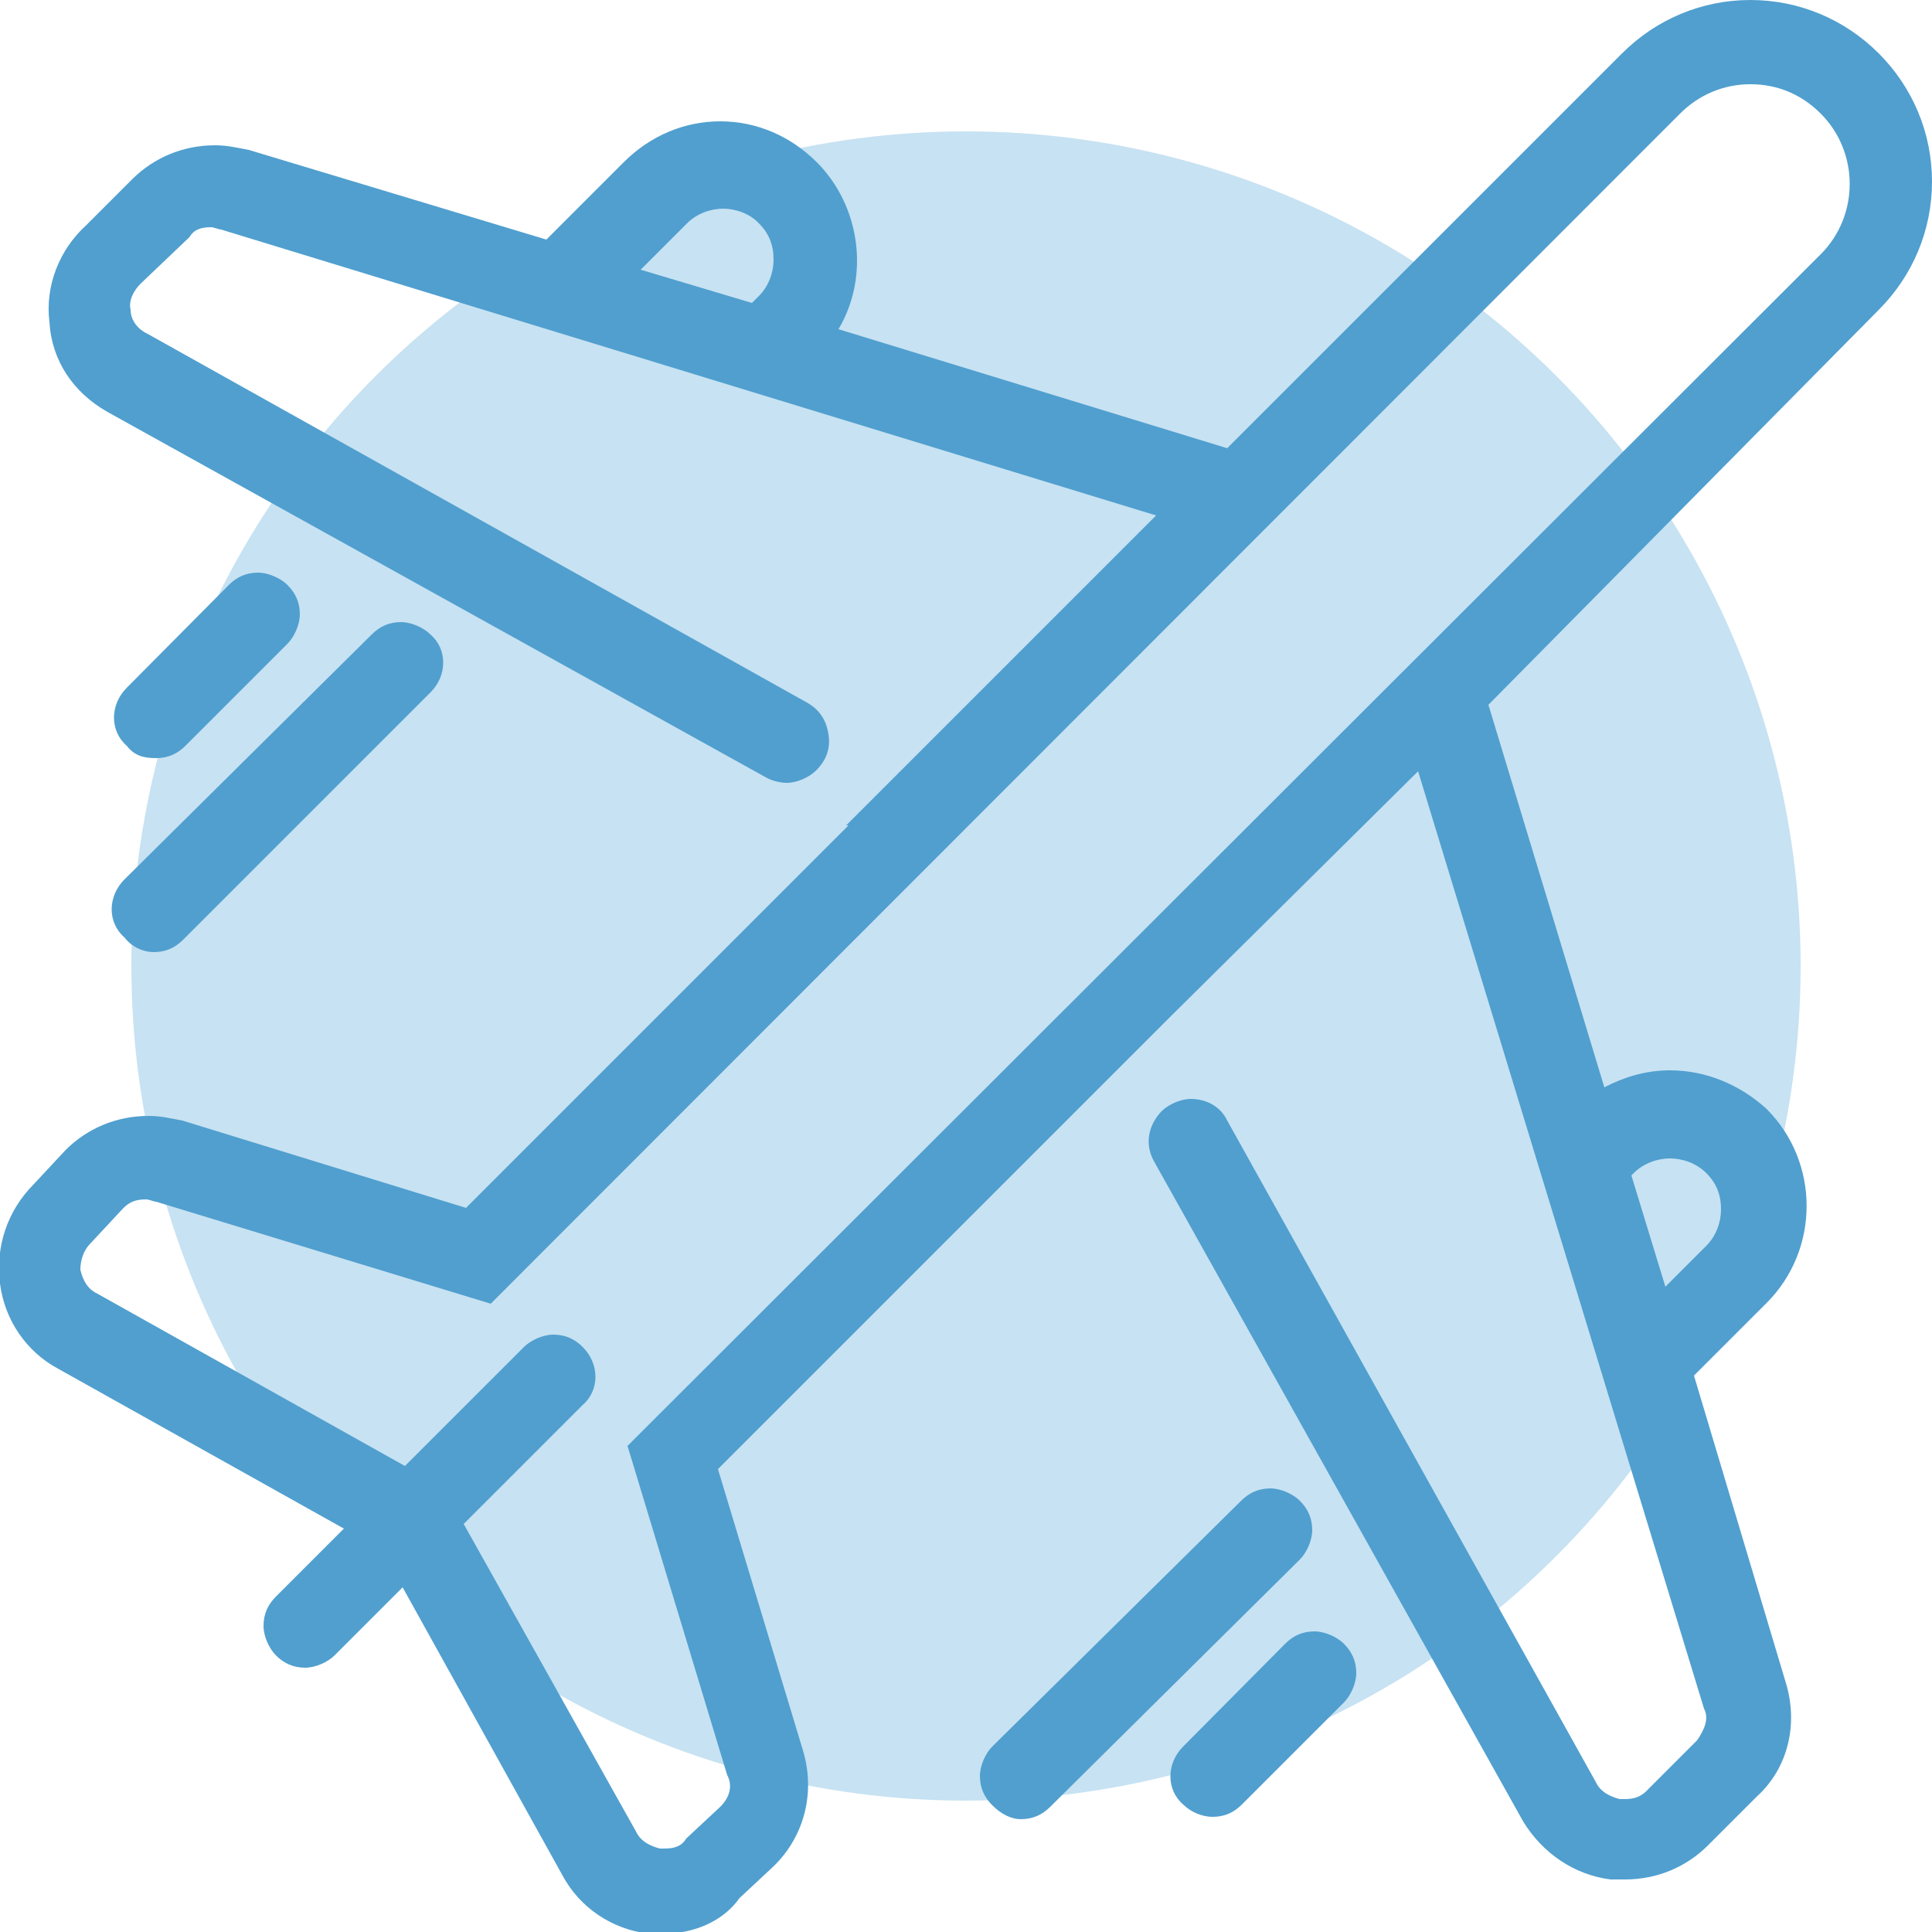 <?xml version="1.0" encoding="utf-8"?>
<!-- Generator: Adobe Illustrator 22.1.0, SVG Export Plug-In . SVG Version: 6.00 Build 0)  -->
<svg version="1.1" xmlns="http://www.w3.org/2000/svg" xmlns:xlink="http://www.w3.org/1999/xlink" x="0px" y="0px"
	 viewBox="0 0 250 250" style="enable-background:new 0 0 250 250;" xml:space="preserve">
<style type="text/css">
	.st0{fill:#C7E2F2;}
	.st1{fill:#509FCF;}
</style>
<g id="blue_circle">
	<circle class="st0" cx="125" cy="125" r="108"/>
</g>
<g id="Layer_1">
	<path class="st1" d="M86,250.2c-0.6,0-1.6,0-2.2,0c-4.7-0.6-8.8-3.4-11-7.5l-20.7-37.3l-8.8,8.8c-0.9,0.9-2.5,1.6-3.8,1.6
		c-1.6,0-2.8-0.6-3.8-1.6c-0.9-0.9-1.6-2.5-1.6-3.8c0-1.6,0.6-2.8,1.6-3.8l8.8-8.8l-37-20.7c-4.1-2.2-6.9-6.3-7.5-11
		c-0.6-4.7,0.9-9.4,4.4-12.9l4.1-4.4c2.8-2.8,6.6-4.4,10.7-4.4c1.6,0,2.8,0.3,4.4,0.6l36.7,11.3l49.5-49.5h-0.3l7.8-7.8l0,0
		l32.3-32.3l-121-37c-0.3,0-0.9-0.3-1.3-0.3c-1.3,0-2.2,0.3-2.8,1.3l-6.3,6c-0.9,0.9-1.6,2.2-1.3,3.4c0,1.3,0.9,2.5,2.2,3.1
		l85.3,47.7c1.6,0.9,2.5,2.2,2.8,4.1s-0.3,3.4-1.6,4.7c-0.9,0.9-2.5,1.6-3.8,1.6c-0.9,0-1.9-0.3-2.5-0.6L13.9,53.3
		c-4.4-2.5-7.2-6.6-7.5-11.6c-0.6-4.7,1.3-9.4,4.7-12.5l6-6c2.8-2.8,6.6-4.4,10.7-4.4c1.6,0,2.8,0.3,4.4,0.6L70.7,31l10-10
		c3.4-3.4,7.8-5.3,12.5-5.3c4.7,0,9.1,1.9,12.5,5.3c5.6,5.6,6.9,14.7,2.8,21.6L158.8,58l51.1-51.1c4.4-4.4,10.3-6.9,16.6-6.9
		s12.2,2.5,16.6,6.9c4.4,4.4,6.9,10.3,6.9,16.6s-2.5,12.2-6.9,16.6l-50.5,51.1l15,49.5c2.5-1.3,5.3-2.2,8.5-2.2
		c4.7,0,9.1,1.9,12.5,5c6.9,6.9,6.9,18.2,0,25.1l-9.4,9.4l11.9,39.8c1.6,5.3,0.3,11-3.8,14.7l-6.3,6.3c-2.8,2.8-6.6,4.4-10.7,4.4
		c-0.6,0-1.3,0-1.9,0c-4.7-0.6-8.8-3.4-11.3-7.5l-47.7-85.3c-1.3-2.2-0.9-4.7,0.9-6.6c0.9-0.9,2.5-1.6,3.8-1.6
		c1.9,0,3.8,0.9,4.7,2.8l47.7,85.6c0.6,1.3,1.9,1.9,3.1,2.2c0.3,0,0.3,0,0.6,0c1.3,0,2.2-0.3,3.1-1.3l6.3-6.3
		c0.9-1.3,1.6-2.8,0.9-4.1l-37-121.3l-32.3,32l-0.3,0.3l-7.8,7.8l0,0l-50.2,50.2l11,36.4c1.6,5.3,0.3,11-3.8,15l-4.4,4.1
		C93.6,248.6,89.8,250.2,86,250.2L86,250.2z M82.3,237c0.6,1.3,1.9,1.9,3.1,2.2c0.3,0,0.3,0,0.6,0c1.3,0,2.2-0.3,2.8-1.3l4.4-4.1
		c1.3-1.3,1.6-2.8,0.9-4.1l-12.9-42.6L235.6,32.9c5-5,5-13.2,0-18.2c-2.5-2.5-5.6-3.8-9.1-3.8c-3.4,0-6.6,1.3-9.1,3.8L63.5,168.7
		l-43.3-13.2c-0.3,0-0.9-0.3-1.3-0.3c-1.3,0-2.2,0.3-3.1,1.3l-4.1,4.4c-0.9,0.9-1.3,2.2-1.3,3.4c0.3,1.3,0.9,2.5,2.2,3.1l39.8,22.3
		l15.4-15.4c0.9-0.9,2.5-1.6,3.8-1.6c1.6,0,2.8,0.6,3.8,1.6c2.2,2.2,2.2,5.6,0,7.5L60,197.2L82.3,237z M215.5,166.5l5.3-5.3
		c1.3-1.3,1.9-3.1,1.9-4.7c0-1.9-0.6-3.4-1.9-4.7c-1.3-1.3-3.1-1.9-4.7-1.9s-3.4,0.6-4.7,1.9l-0.3,0.3L215.5,166.5z M97.3,39.2
		l0.9-0.9c1.3-1.3,1.9-3.1,1.9-4.7c0-1.9-0.6-3.4-1.9-4.7C97,27.6,95.1,27,93.6,27c-1.6,0-3.4,0.6-4.7,1.9l-6,6L97.3,39.2z
		 M132.1,235.4c1.6,0,2.8-0.6,3.8-1.6l32.3-32c0.9-0.9,1.6-2.5,1.6-3.8c0-1.6-0.6-2.8-1.6-3.8c-0.9-0.9-2.5-1.6-3.8-1.6
		c-1.6,0-2.8,0.6-3.8,1.6L128.4,226c-0.9,0.9-1.6,2.5-1.6,3.8c0,1.6,0.6,2.8,1.6,3.8C129.6,234.8,130.9,235.4,132.1,235.4
		L132.1,235.4z M19.9,123.2c1.6,0,2.8-0.6,3.8-1.6l32-32c2.2-2.2,2.2-5.6,0-7.5c-0.9-0.9-2.5-1.6-3.8-1.6c-1.6,0-2.8,0.6-3.8,1.6
		l-32,31.7c-2.2,2.2-2.2,5.6,0,7.5C17.1,122.6,18.6,123.2,19.9,123.2L19.9,123.2z M20.2,98.1c1.6,0,2.8-0.6,3.8-1.6l13.2-13.2
		c0.9-0.9,1.6-2.5,1.6-3.8c0-1.6-0.6-2.8-1.6-3.8c-0.9-0.9-2.5-1.6-3.8-1.6c-1.6,0-2.8,0.6-3.8,1.6L16.4,89c-2.2,2.2-2.2,5.6,0,7.5
		C17.4,97.8,18.6,98.1,20.2,98.1L20.2,98.1z M156.9,235.1c1.6,0,2.8-0.6,3.8-1.6l13.2-13.2c0.9-0.9,1.6-2.5,1.6-3.8
		c0-1.6-0.6-2.8-1.6-3.8c-0.9-0.9-2.5-1.6-3.8-1.6c-1.6,0-2.8,0.6-3.8,1.6L153.1,226c-2.2,2.2-2.2,5.6,0,7.5
		C154.1,234.5,155.6,235.1,156.9,235.1L156.9,235.1z"/>
</g>
</svg>
